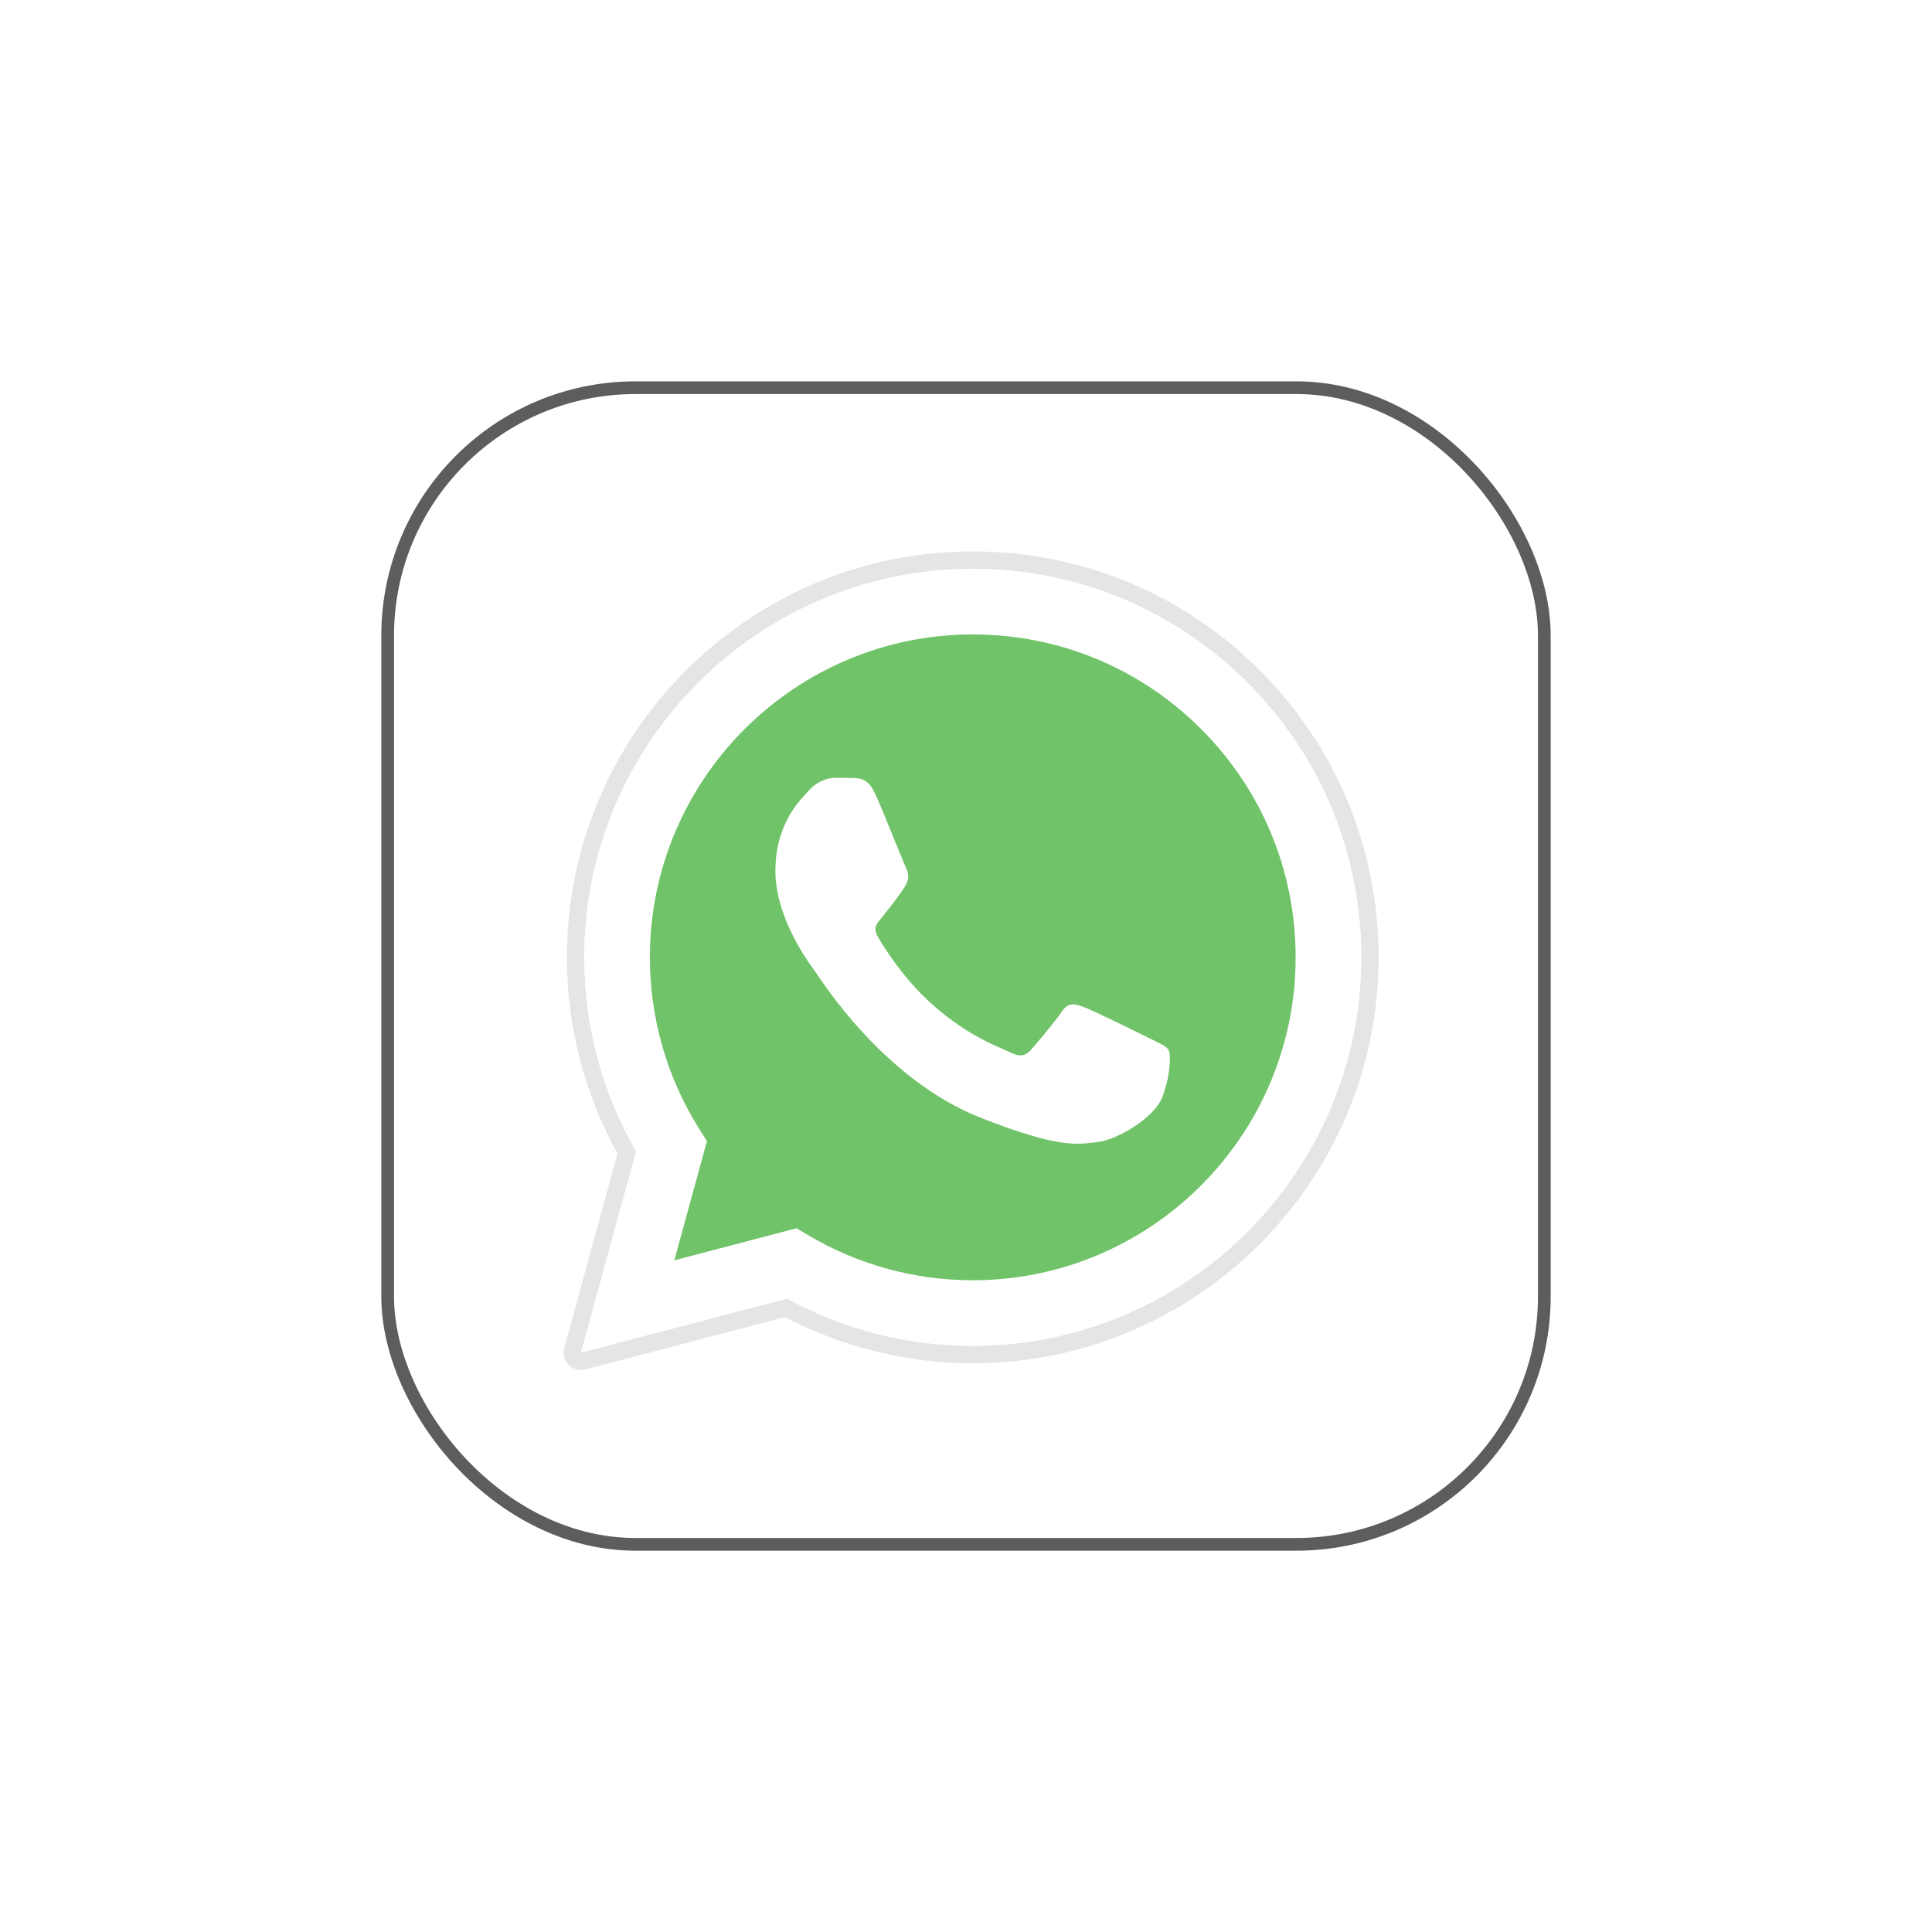 <?xml version="1.0" encoding="UTF-8"?> <svg xmlns="http://www.w3.org/2000/svg" width="76" height="76" viewBox="0 0 76 76" fill="none"> <g filter="url(#filter0_d)"> <rect x="15" y="15.001" width="46" height="46" rx="10" fill="white"></rect> <rect x="15.25" y="15.251" width="45.5" height="45.5" rx="9.75" stroke="#5C5D5D" stroke-width="0.5"></rect> </g> <g clip-path="url(#clip0)"> <path d="M22.857 53.891C22.677 53.891 22.501 53.82 22.37 53.688C22.198 53.514 22.132 53.261 22.196 53.025L24.29 45.381C22.986 43.025 22.299 40.359 22.3 37.652C22.304 28.851 29.466 21.691 38.267 21.691C42.535 21.693 46.546 23.356 49.56 26.373C52.574 29.39 54.233 33.4 54.232 37.665C54.228 46.466 47.066 53.627 38.267 53.627C38.267 53.627 38.26 53.627 38.26 53.627C35.689 53.626 33.141 52.999 30.872 51.813L23.031 53.869C22.974 53.884 22.915 53.891 22.857 53.891Z" fill="#E5E5E5"></path> <path d="M22.857 53.207L25.025 45.291C23.688 42.974 22.984 40.346 22.985 37.653C22.989 29.23 29.843 22.377 38.266 22.377C42.354 22.379 46.19 23.97 49.075 26.857C51.96 29.745 53.548 33.583 53.547 37.665C53.543 46.088 46.688 52.942 38.266 52.942C38.266 52.942 38.267 52.942 38.266 52.942H38.26C35.702 52.941 33.19 52.3 30.958 51.082L22.857 53.207ZM31.333 48.317L31.797 48.592C33.747 49.749 35.982 50.361 38.261 50.362H38.266C45.266 50.362 50.964 44.666 50.967 37.664C50.968 34.271 49.648 31.081 47.25 28.681C44.852 26.281 41.664 24.959 38.271 24.957C31.265 24.957 25.568 30.653 25.565 37.654C25.564 40.053 26.236 42.389 27.507 44.411L27.809 44.892L26.526 49.577L31.333 48.317Z" fill="white"></path> <path d="M23.389 52.673L25.482 45.03C24.19 42.794 23.512 40.256 23.512 37.657C23.515 29.526 30.133 22.91 38.264 22.91C42.21 22.912 45.914 24.448 48.699 27.235C51.484 30.023 53.017 33.728 53.016 37.669C53.012 45.801 46.394 52.417 38.264 52.417C38.264 52.417 38.265 52.417 38.264 52.417H38.258C35.789 52.416 33.363 51.796 31.209 50.622L23.389 52.673Z" fill="#70C368"></path> <path d="M22.857 53.207L25.025 45.291C23.688 42.974 22.984 40.346 22.985 37.653C22.989 29.23 29.843 22.377 38.266 22.377C42.354 22.379 46.19 23.97 49.075 26.857C51.96 29.745 53.548 33.583 53.547 37.665C53.543 46.088 46.688 52.942 38.266 52.942C38.266 52.942 38.267 52.942 38.266 52.942H38.26C35.702 52.941 33.19 52.3 30.958 51.082L22.857 53.207ZM31.333 48.317L31.797 48.592C33.747 49.749 35.982 50.361 38.261 50.362H38.266C45.266 50.362 50.964 44.666 50.967 37.664C50.968 34.271 49.648 31.081 47.25 28.681C44.852 26.281 41.664 24.959 38.271 24.957C31.265 24.957 25.568 30.653 25.565 37.654C25.564 40.053 26.236 42.389 27.507 44.411L27.809 44.892L26.526 49.577L31.333 48.317Z" fill="white"></path> <path fill-rule="evenodd" clip-rule="evenodd" d="M34.447 31.266C34.161 30.631 33.86 30.618 33.588 30.607C33.365 30.597 33.11 30.598 32.856 30.598C32.602 30.598 32.188 30.694 31.838 31.076C31.488 31.457 30.502 32.381 30.502 34.26C30.502 36.139 31.87 37.954 32.061 38.209C32.252 38.464 34.702 42.442 38.583 43.972C41.808 45.245 42.464 44.992 43.165 44.928C43.865 44.864 45.423 44.004 45.742 43.113C46.06 42.221 46.06 41.457 45.964 41.297C45.869 41.138 45.614 41.043 45.233 40.852C44.851 40.661 42.974 39.737 42.624 39.61C42.274 39.482 42.019 39.419 41.764 39.801C41.51 40.183 40.779 41.043 40.556 41.297C40.333 41.552 40.11 41.584 39.728 41.393C39.347 41.202 38.117 40.799 36.658 39.498C35.523 38.486 34.757 37.236 34.534 36.854C34.311 36.472 34.53 36.284 34.702 36.075C35.01 35.699 35.529 35.024 35.656 34.77C35.783 34.515 35.719 34.292 35.624 34.101C35.529 33.91 34.786 32.022 34.447 31.266Z" fill="white"></path> </g> <defs> <filter id="filter0_d" x="0" y="0.001" width="76" height="76" filterUnits="userSpaceOnUse" color-interpolation-filters="sRGB"> <feFlood flood-opacity="0" result="BackgroundImageFix"></feFlood> <feColorMatrix in="SourceAlpha" type="matrix" values="0 0 0 0 0 0 0 0 0 0 0 0 0 0 0 0 0 0 127 0"></feColorMatrix> <feOffset></feOffset> <feGaussianBlur stdDeviation="7.5"></feGaussianBlur> <feColorMatrix type="matrix" values="0 0 0 0 0.086 0 0 0 0 0.244 0 0 0 0 0.404 0 0 0 0.1 0"></feColorMatrix> <feBlend mode="normal" in2="BackgroundImageFix" result="effect1_dropShadow"></feBlend> <feBlend mode="normal" in="SourceGraphic" in2="effect1_dropShadow" result="shape"></feBlend> </filter> <clipPath id="clip0"> <rect width="32.2" height="32.2" fill="white" transform="translate(22.109 21.691)"></rect> </clipPath> </defs> </svg> 